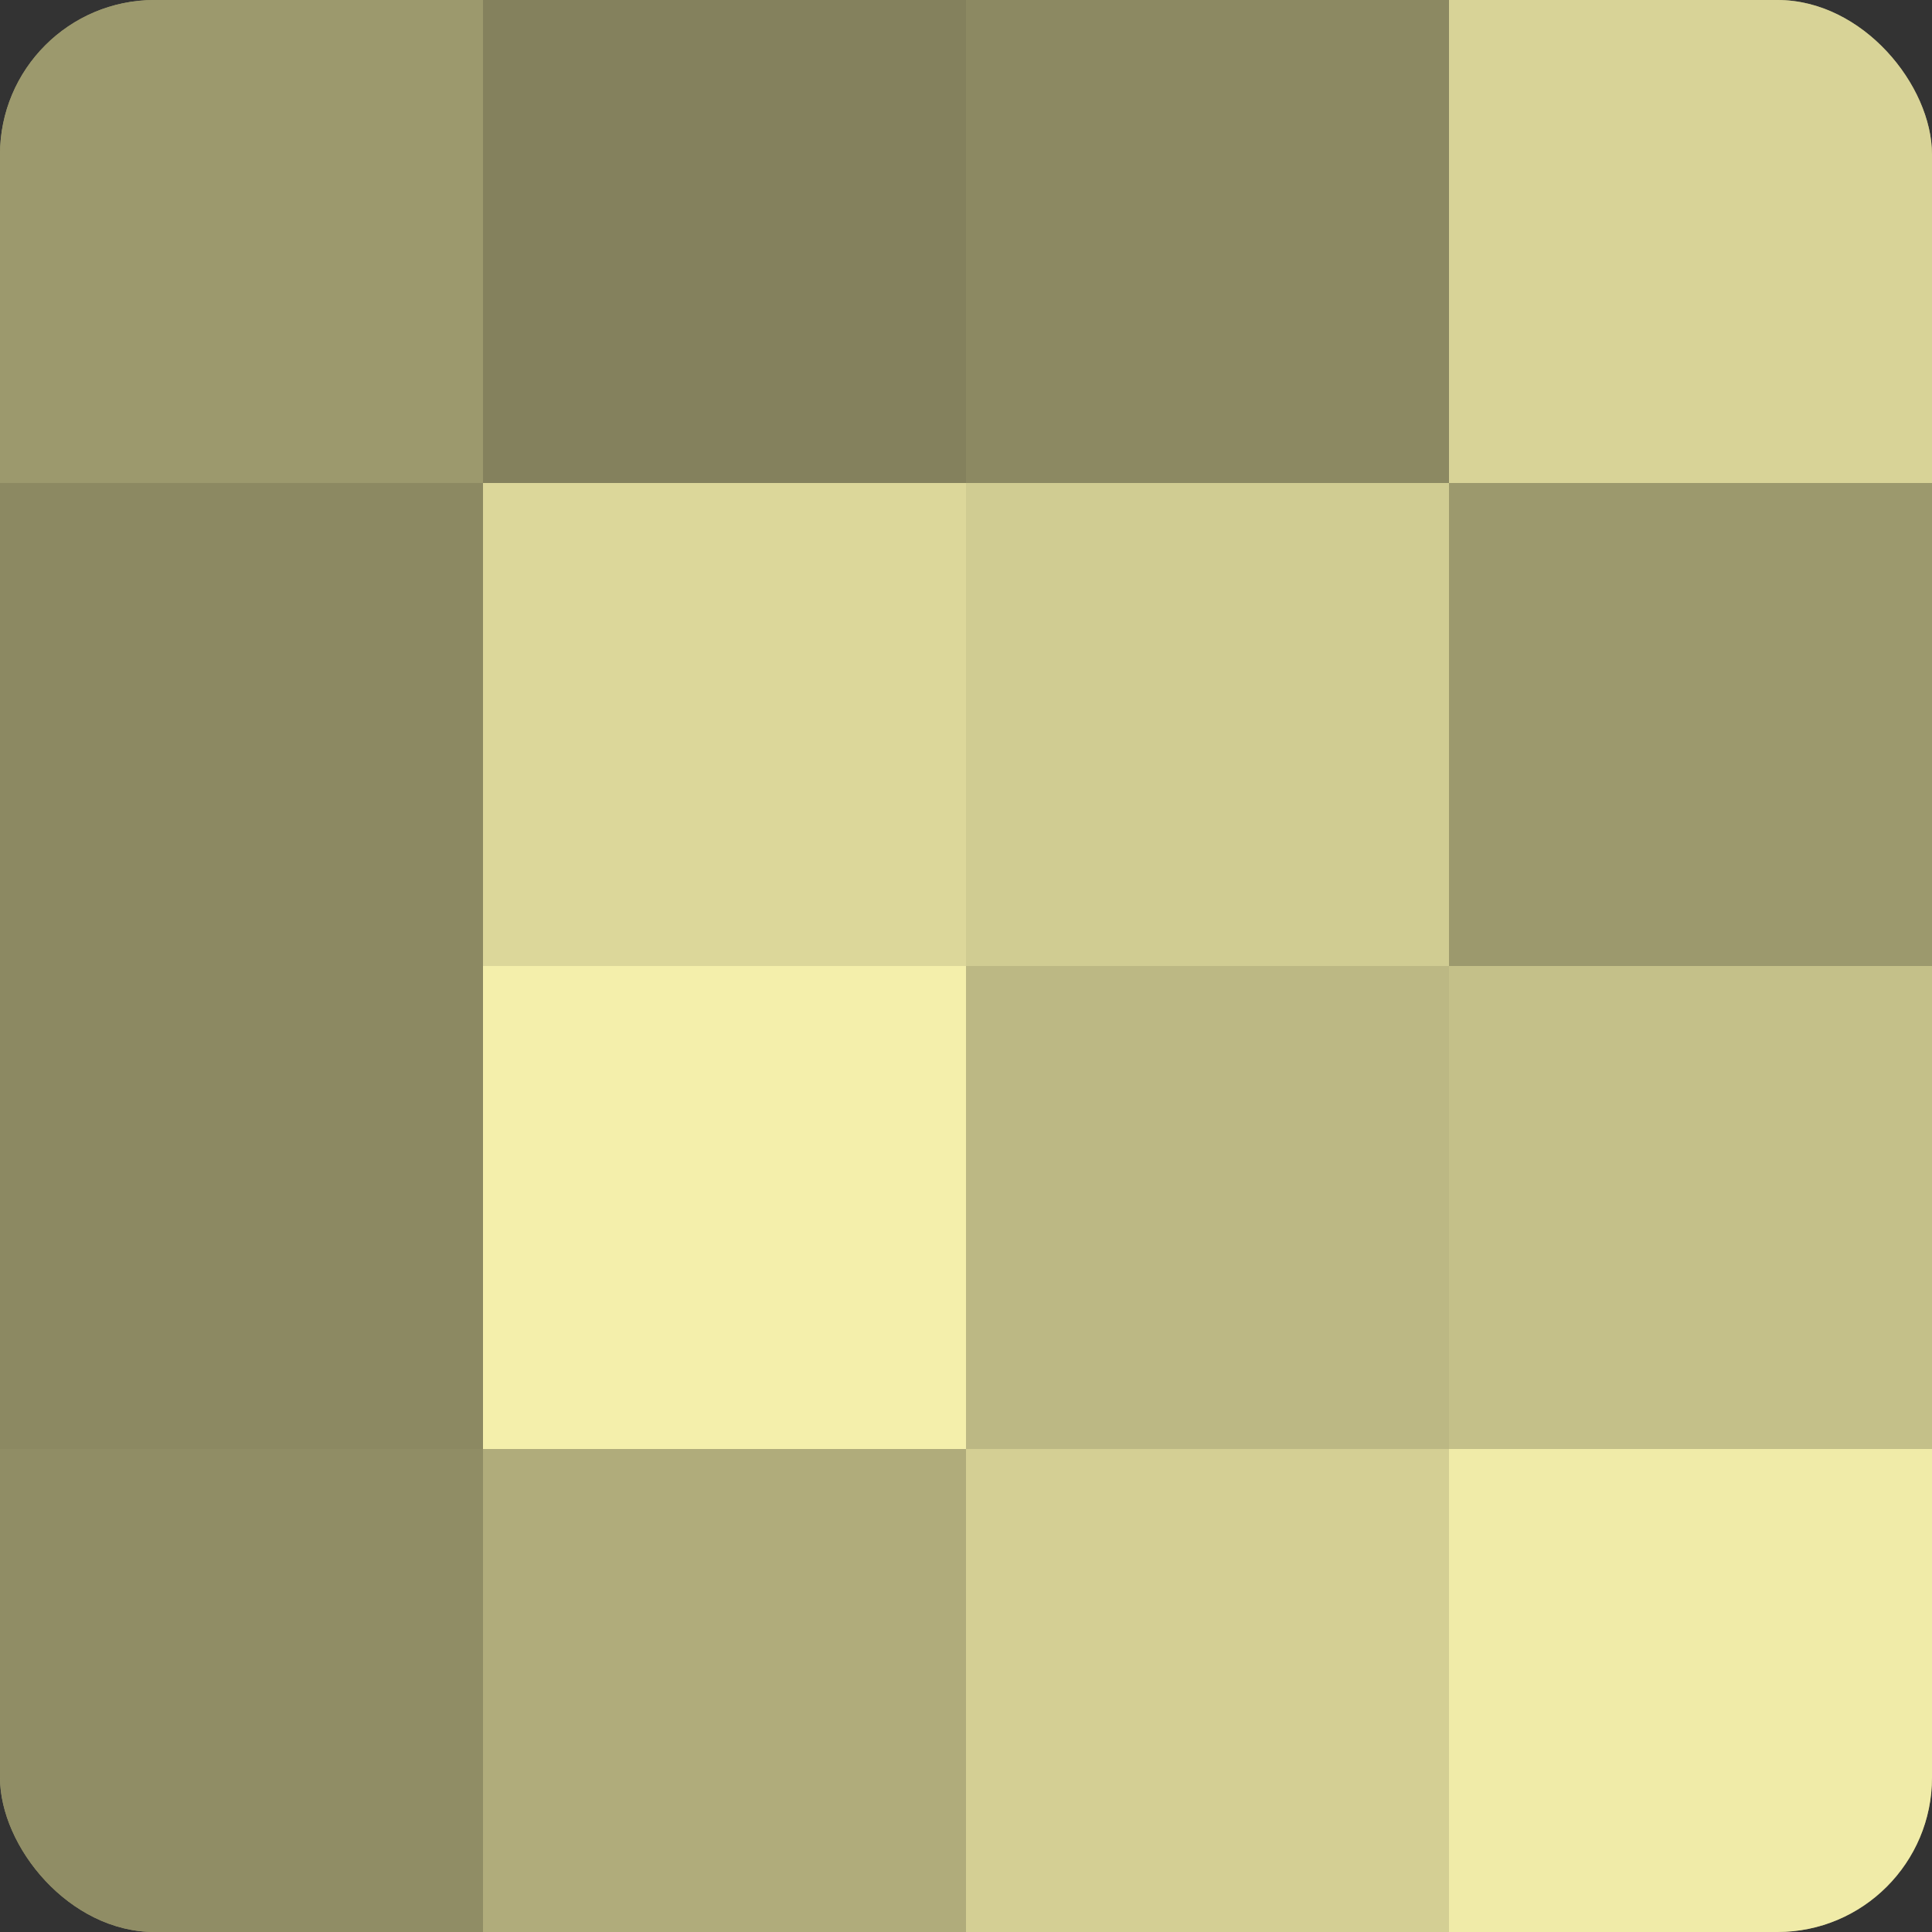 <?xml version="1.0" encoding="UTF-8"?>
<svg xmlns="http://www.w3.org/2000/svg" width="60" height="60" viewBox="0 0 100 100" preserveAspectRatio="xMidYMid meet"><rect x="0" y="0" width="100" height="100" fill="#333333" stroke="none"/><defs><clipPath id="c" width="100" height="100"><rect width="100" height="100" rx="8" ry="8"/></clipPath></defs><g clip-path="url(#c)"><rect width="100" height="100" fill="#a09d70"/><rect width="25" height="25" fill="#9c996d"/><rect y="25" width="25" height="25" fill="#8c8962"/><rect y="50" width="25" height="25" fill="#8c8962"/><rect y="75" width="25" height="25" fill="#908d65"/><rect x="25" width="25" height="25" fill="#84815d"/><rect x="25" y="25" width="25" height="25" fill="#dcd79a"/><rect x="25" y="50" width="25" height="25" fill="#f4efab"/><rect x="25" y="75" width="25" height="25" fill="#b0ac7b"/><rect x="50" width="25" height="25" fill="#8c8962"/><rect x="50" y="25" width="25" height="25" fill="#d0cc92"/><rect x="50" y="50" width="25" height="25" fill="#bcb884"/><rect x="50" y="75" width="25" height="25" fill="#d4cf94"/><rect x="75" width="25" height="25" fill="#d8d397"/><rect x="75" y="25" width="25" height="25" fill="#9c996d"/><rect x="75" y="50" width="25" height="25" fill="#c4c089"/><rect x="75" y="75" width="25" height="25" fill="#f0eba8"/></g></svg>
